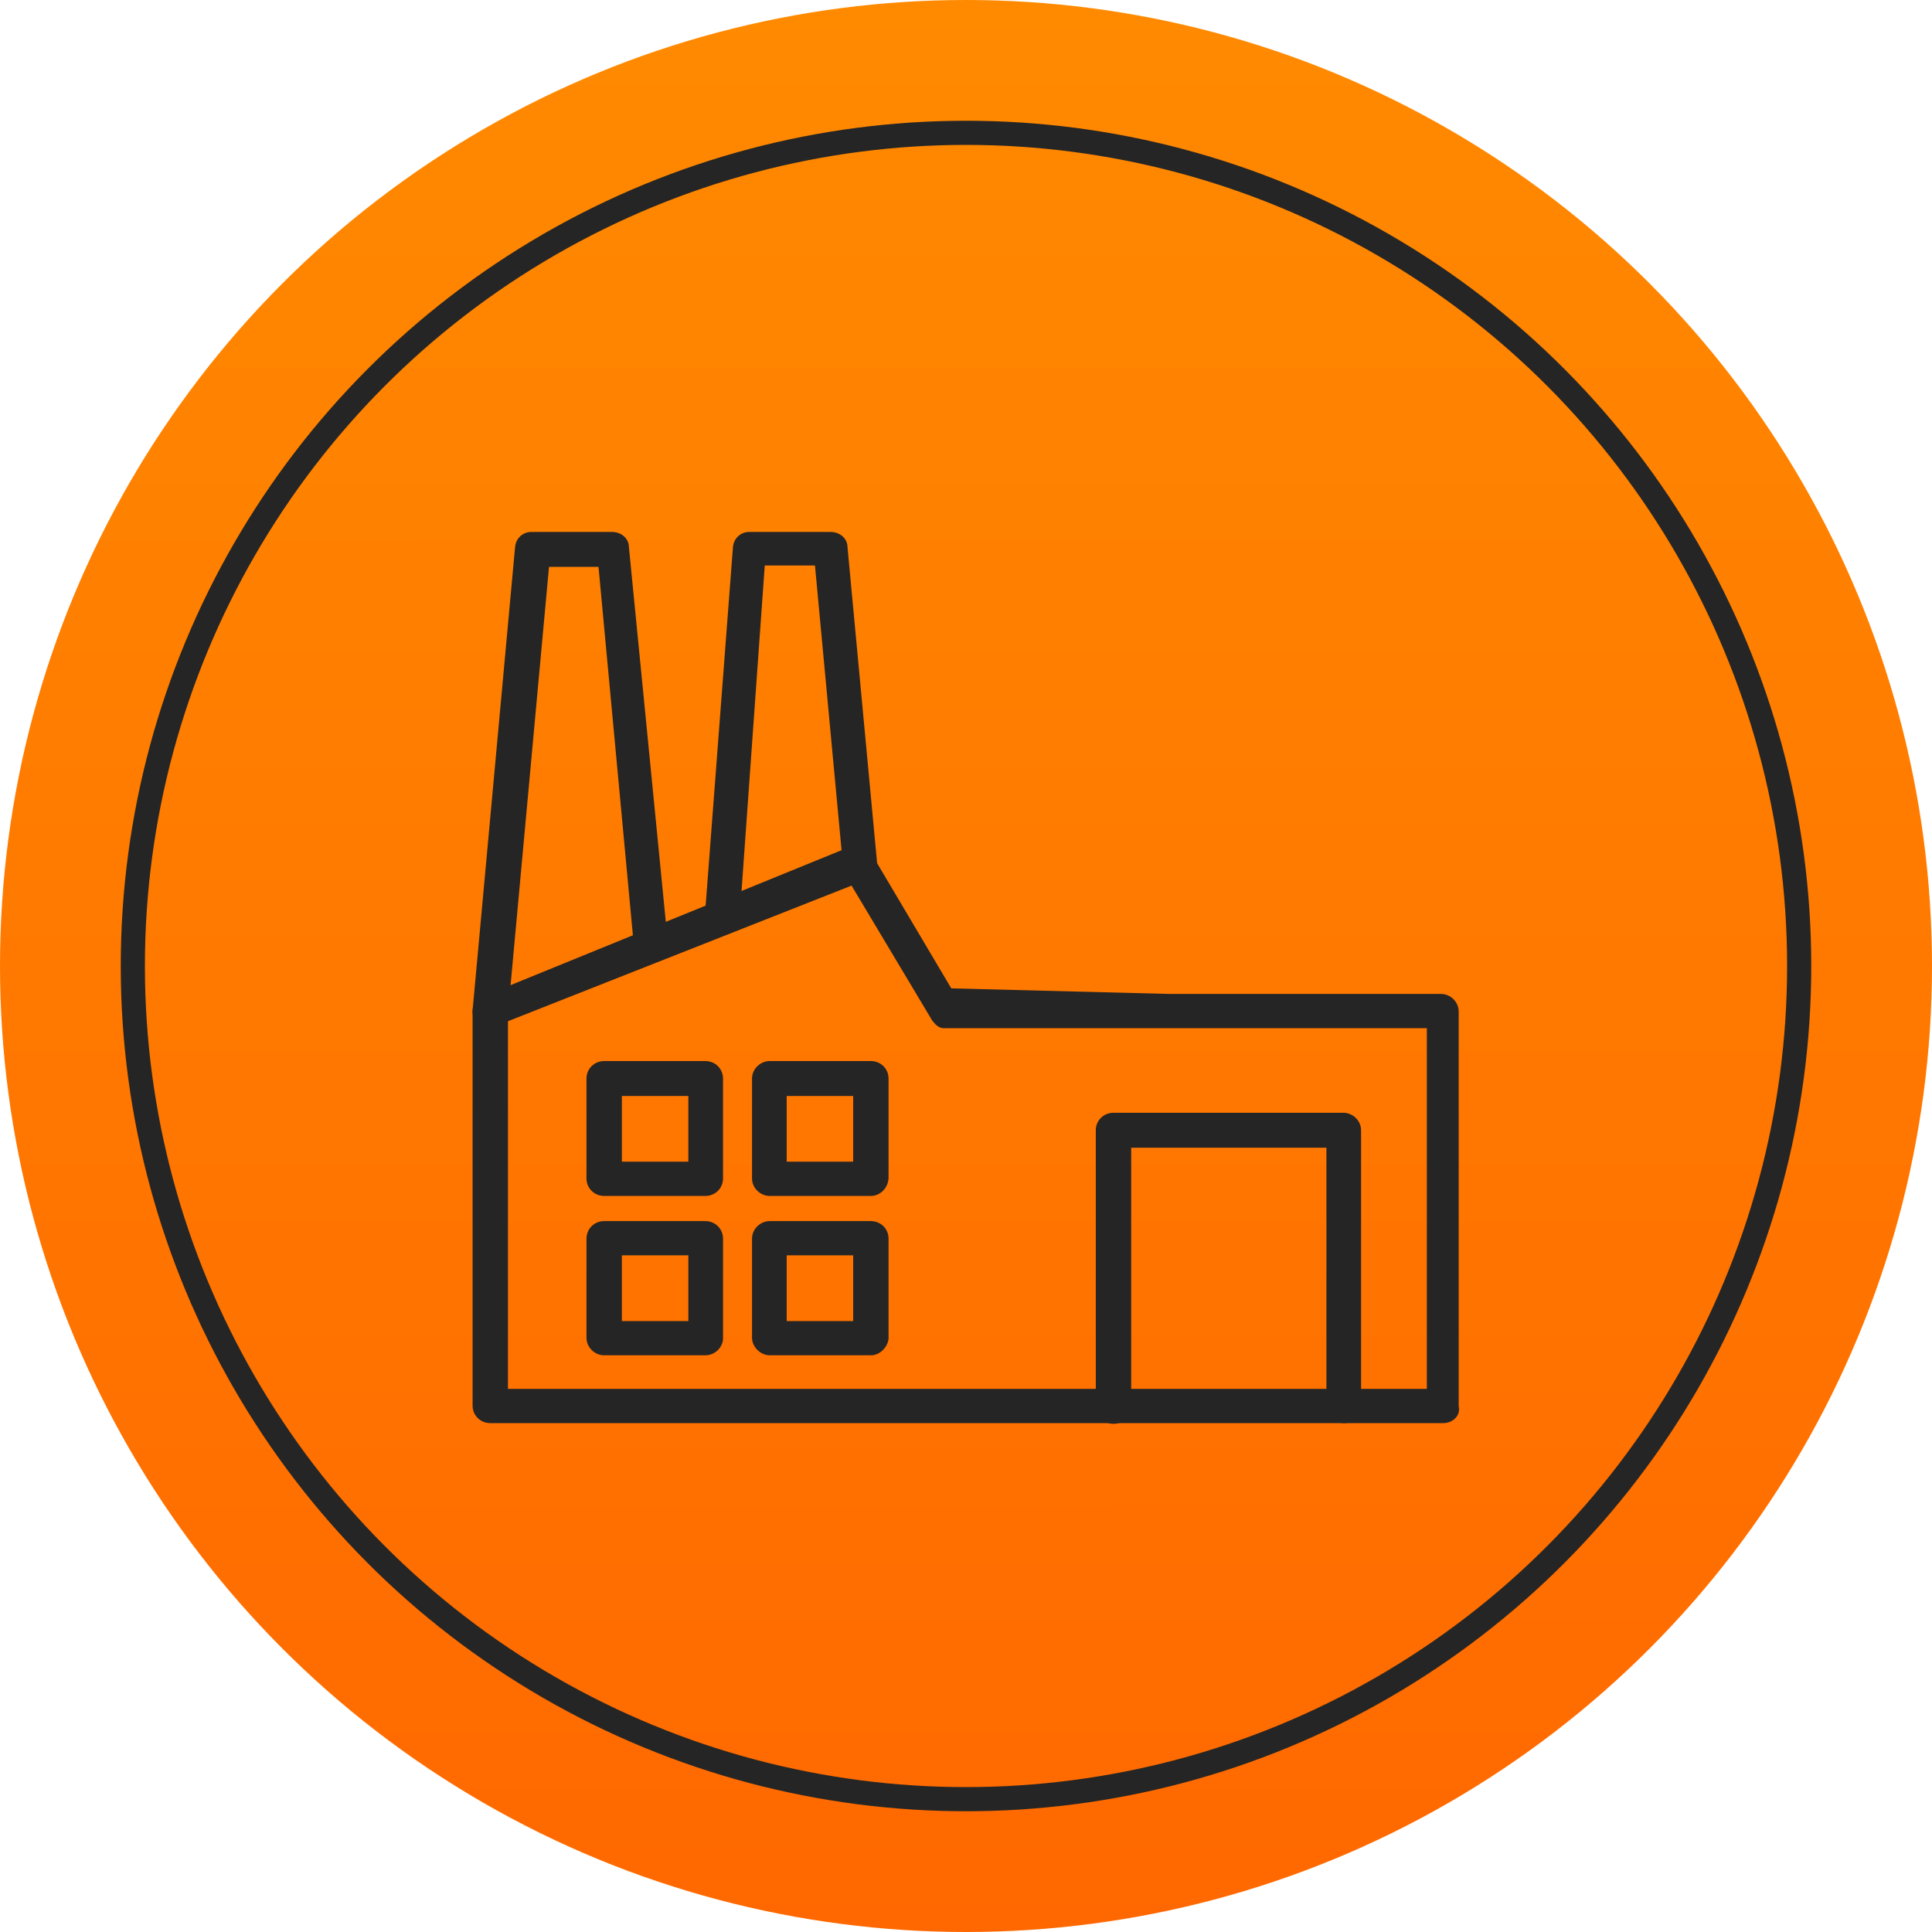<?xml version="1.0" encoding="UTF-8"?> <svg xmlns="http://www.w3.org/2000/svg" width="80" height="80" viewBox="0 0 80 80" fill="none"> <circle cx="40" cy="40" r="40" fill="url(#paint0_linear_99_113)"></circle> <circle cx="40" cy="40" r="34.5" stroke="#252525"></circle> <g clip-path="url(#clip0_99_113)"> <path fill-rule="evenodd" clip-rule="evenodd" d="M59.757 58.928H20.302C19.892 58.928 19.569 58.609 19.569 58.204V41.881C19.569 41.649 19.686 41.418 19.892 41.302L35.085 35.108C35.261 35.022 35.466 34.993 35.612 35.022C35.817 35.079 35.964 35.195 36.081 35.34L39.391 40.926L48.421 41.157H59.669C60.079 41.157 60.401 41.505 60.401 41.881V58.233C60.489 58.609 60.167 58.928 59.757 58.928ZM59.083 57.51H21.034V42.286L35.261 36.671L38.6 42.257C38.717 42.402 38.834 42.547 39.039 42.575H48.099H59.083V57.51Z" fill="#252525"></path> <path fill-rule="evenodd" clip-rule="evenodd" d="M20.302 42.575H20.214C19.804 42.546 19.54 42.228 19.57 41.823L21.327 22.663C21.356 22.287 21.649 22.027 22.001 22.027H25.34C25.721 22.027 26.043 22.287 26.043 22.663L27.657 39.059C27.715 39.465 27.422 39.783 27.012 39.841C26.602 39.87 26.28 39.58 26.251 39.204L24.783 23.474H22.733L21.034 41.968C21.005 42.286 20.683 42.575 20.302 42.575ZM35.626 36.655C35.245 36.655 34.923 36.366 34.923 36.019L33.746 23.416H31.667L30.642 37.787C30.583 38.192 30.261 38.482 29.851 38.424C29.441 38.395 29.177 38.077 29.206 37.671L30.349 22.663C30.378 22.287 30.671 22.027 31.022 22.027H34.391C34.772 22.027 35.094 22.287 35.094 22.663L36.329 35.845C36.358 36.25 36.065 36.568 35.655 36.626C35.655 36.655 35.626 36.655 35.626 36.655ZM55.656 58.928C55.246 58.928 54.924 58.609 54.924 58.204V47.525H46.84V58.233C46.84 58.638 46.517 58.957 46.107 58.957C45.697 58.957 45.375 58.638 45.375 58.233V46.801C45.375 46.396 45.697 46.077 46.107 46.077H55.627C56.008 46.077 56.359 46.396 56.359 46.801V58.204C56.359 58.609 56.066 58.928 55.656 58.928ZM29.206 49.522H25.018C24.608 49.522 24.285 49.203 24.285 48.798V44.659C24.285 44.254 24.608 43.936 25.018 43.936H29.206C29.616 43.936 29.939 44.254 29.939 44.659V48.798C29.939 49.203 29.616 49.522 29.206 49.522ZM25.75 48.103H28.503V45.383H25.75V48.103ZM36.06 49.522H31.872C31.491 49.522 31.14 49.203 31.14 48.798V44.659C31.14 44.254 31.491 43.936 31.872 43.936H36.06C36.471 43.936 36.793 44.254 36.793 44.659V48.798C36.764 49.203 36.441 49.522 36.06 49.522ZM32.575 48.103H35.328V45.383H32.575V48.103ZM29.206 56.12H25.018C24.608 56.12 24.285 55.773 24.285 55.397V51.287C24.285 50.882 24.608 50.563 25.018 50.563H29.206C29.616 50.563 29.939 50.882 29.939 51.287V55.426C29.939 55.773 29.616 56.12 29.206 56.12ZM25.75 54.702H28.503V51.981H25.75V54.702ZM36.06 56.12H31.872C31.491 56.12 31.14 55.773 31.14 55.397V51.287C31.14 50.882 31.491 50.563 31.872 50.563H36.06C36.471 50.563 36.793 50.882 36.793 51.287V55.426C36.764 55.773 36.441 56.12 36.06 56.12ZM32.575 54.702H35.328V51.981H32.575V54.702Z" fill="#252525"></path> </g> <defs> <linearGradient id="paint0_linear_99_113" x1="0" y1="0" x2="0.015" y2="80.007" gradientUnits="userSpaceOnUse"> <stop stop-color="#FF8A00"></stop> <stop offset="1" stop-color="#FF6800"></stop> </linearGradient> <clipPath id="clip0_99_113"> <rect width="50" height="36.956" fill="white" transform="translate(15 22)"></rect> </clipPath> </defs> </svg> 